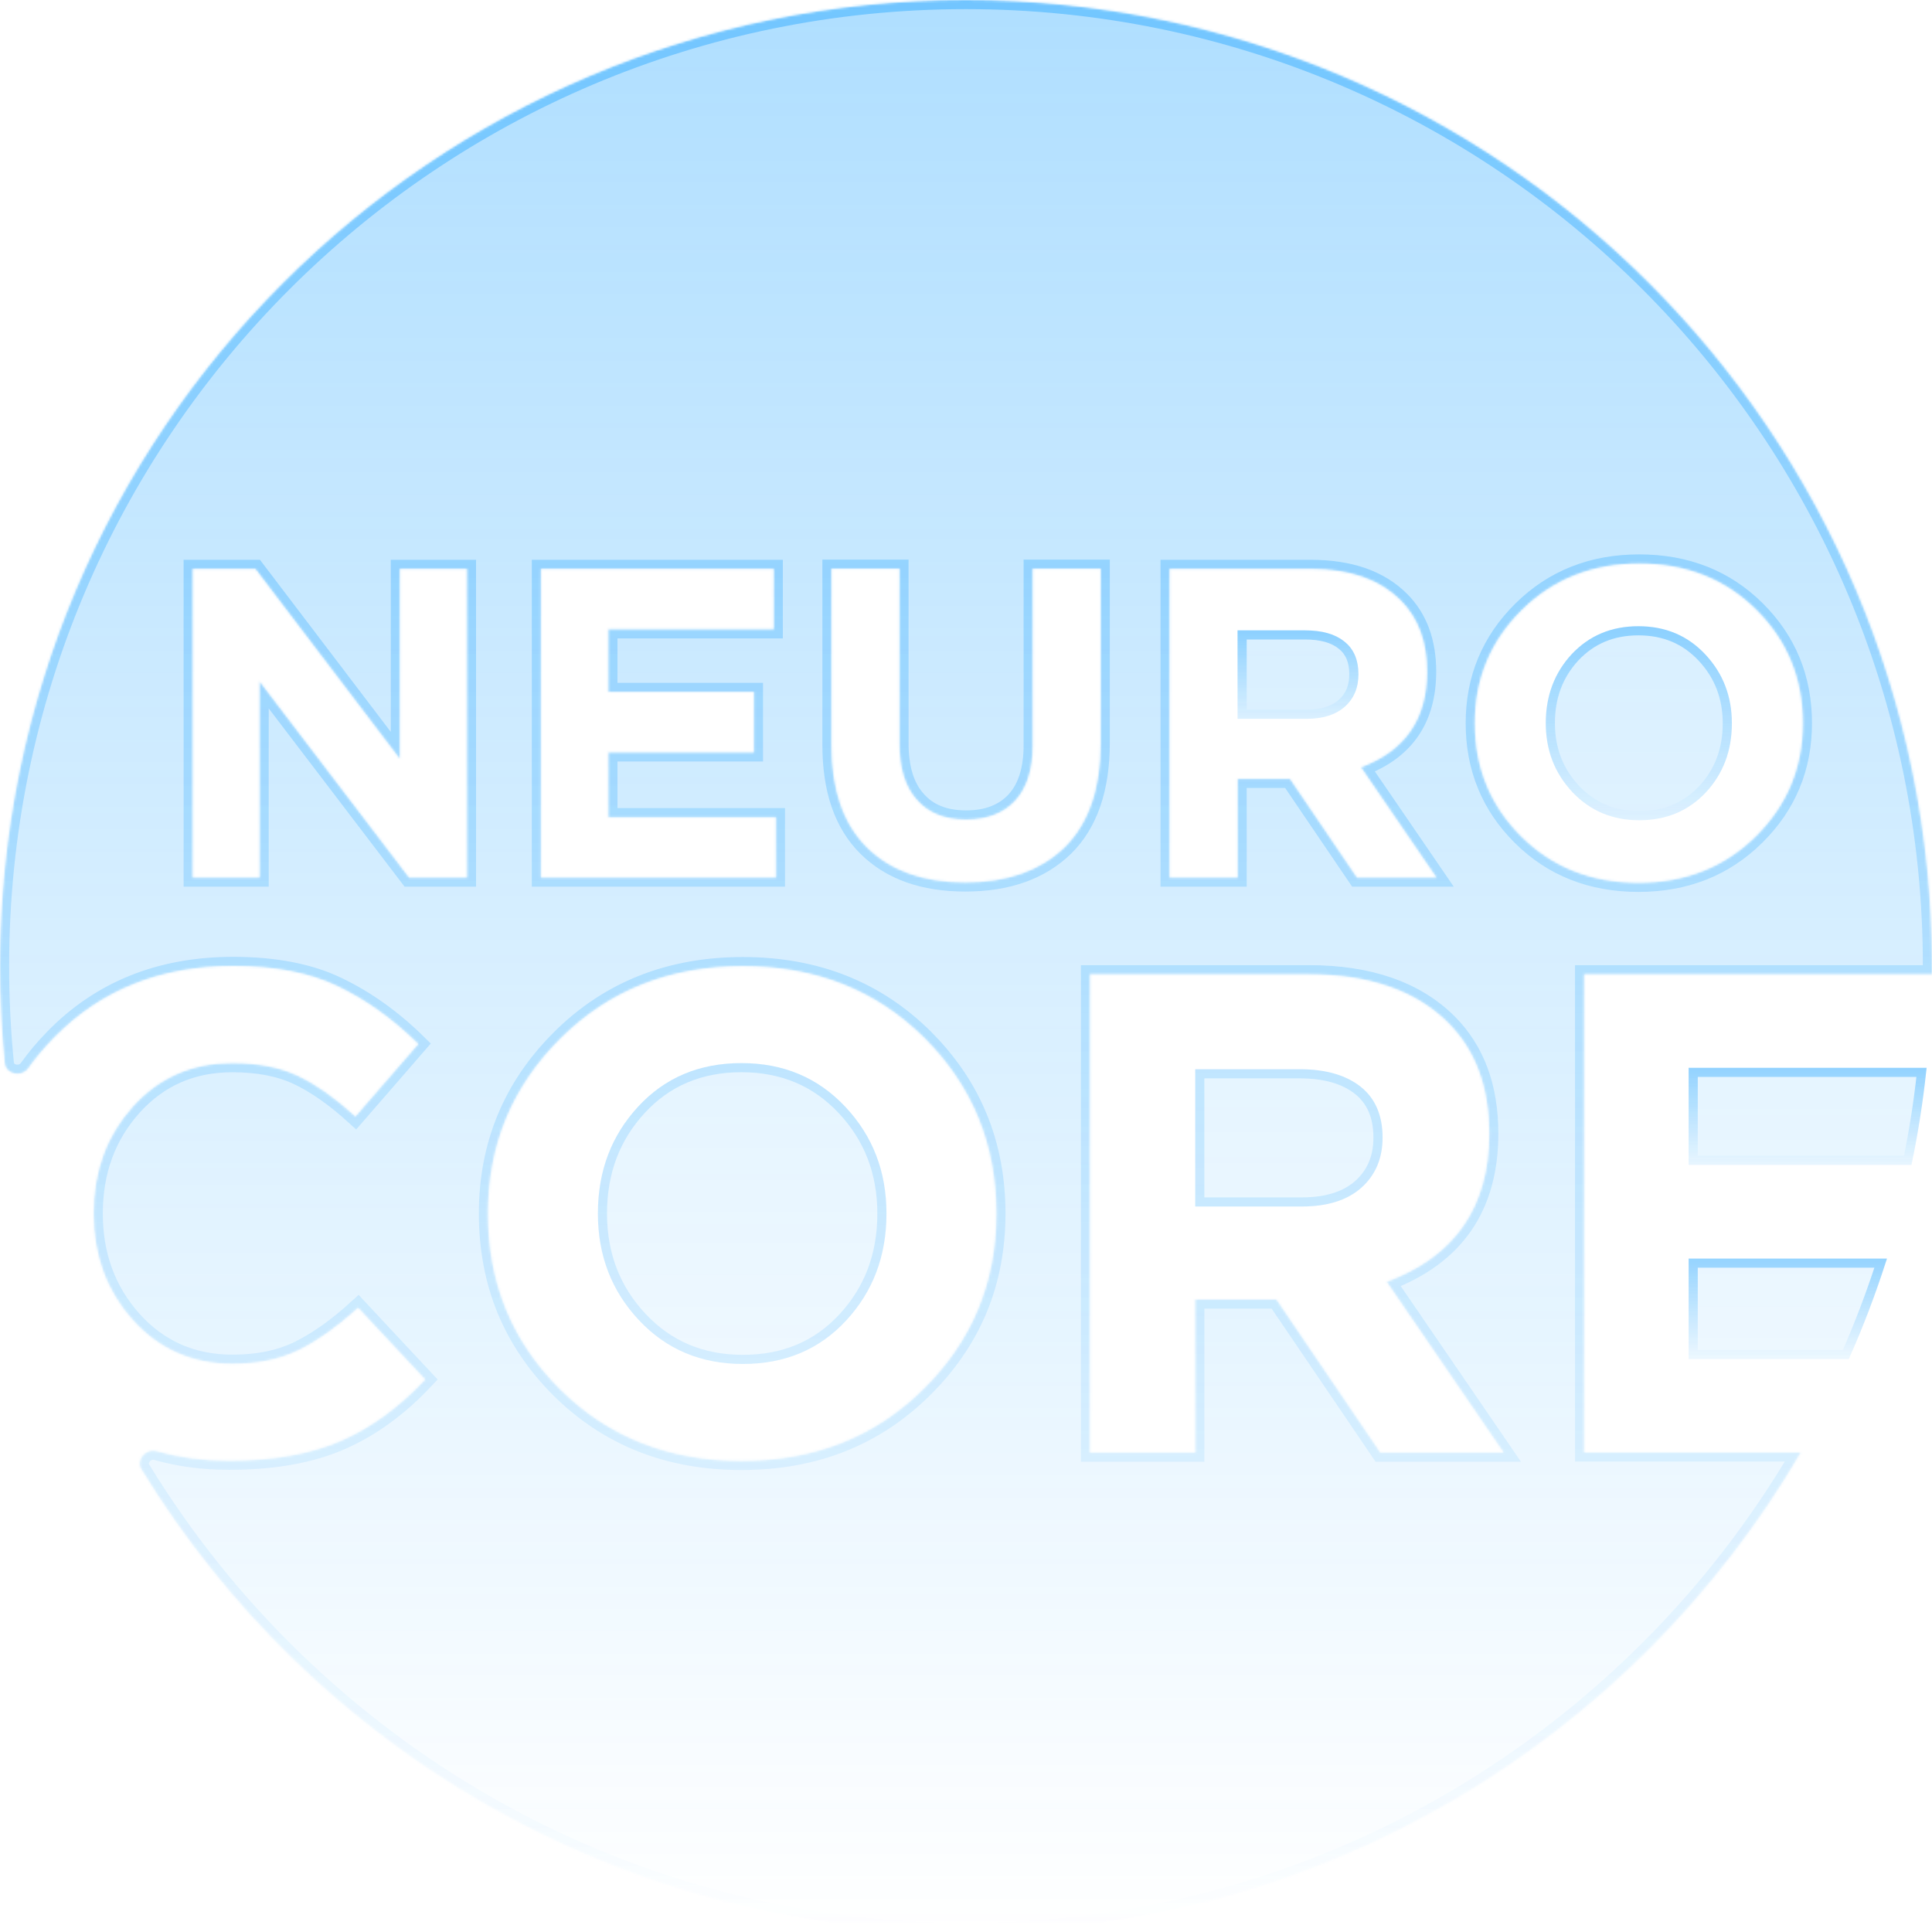 <?xml version="1.0" encoding="UTF-8"?> <svg xmlns="http://www.w3.org/2000/svg" width="846" height="846" viewBox="0 0 846 846" fill="none"> <path d="M324.676 465.52C306.297 465.52 291.23 471.831 279.477 484.532C267.724 497.234 261.808 512.775 261.808 531.392C261.808 549.773 267.803 565.314 279.793 578.094C291.782 590.874 306.928 597.264 325.307 597.264C343.686 597.264 358.753 590.953 370.506 578.252C382.259 565.551 388.175 550.01 388.175 531.392C388.175 513.011 382.18 497.47 370.19 484.69C358.2 471.91 343.055 465.52 324.676 465.52Z" fill="url(#paint0_linear_3294_9065)" fill-opacity="0.24"></path> <path d="M280.945 485.891C292.292 473.629 306.812 467.52 324.676 467.52C342.532 467.52 357.139 473.702 368.732 486.059C380.356 498.449 386.175 513.493 386.175 531.392C386.175 549.541 380.426 564.587 369.038 576.894C357.691 589.156 343.171 595.264 325.307 595.264C307.451 595.264 292.844 589.082 281.251 576.726C269.627 564.335 263.808 549.291 263.808 531.392C263.808 513.243 269.557 498.197 280.945 485.891Z" stroke="url(#paint1_linear_3294_9065)" stroke-opacity="0.4" stroke-width="4"></path> <path d="M739.432 595.135H809.557C815.946 580.856 821.468 566.183 826.28 551.115H739.432V595.135Z" fill="url(#paint2_linear_3294_9065)" fill-opacity="0.24"></path> <path d="M823.533 553.115C819.078 566.789 814.026 580.129 808.258 593.135H741.432V553.115H823.533Z" stroke="url(#paint3_linear_3294_9065)" stroke-opacity="0.4" stroke-width="4"></path> <path d="M595.79 475.854C589.4 470.805 580.566 468.202 569.128 468.202H523.377V528.315H570.075C581.276 528.315 589.953 525.554 596.105 520.11C602.258 514.588 605.413 507.331 605.413 498.101C605.413 488.397 602.179 480.903 595.79 475.854Z" fill="url(#paint4_linear_3294_9065)" fill-opacity="0.24"></path> <path d="M569.128 470.202C580.277 470.202 588.622 472.739 594.55 477.423C600.364 482.017 603.413 488.876 603.413 498.101C603.413 506.811 600.465 513.508 594.775 518.617C589.099 523.636 580.956 526.315 570.075 526.315H525.377V470.202H569.128Z" stroke="url(#paint5_linear_3294_9065)" stroke-opacity="0.4" stroke-width="4"></path> <path d="M739.432 510.093H837.007C839.926 496.13 842.135 482.009 843.633 467.572H739.432V510.093Z" fill="url(#paint6_linear_3294_9065)" fill-opacity="0.24"></path> <path d="M841.409 469.572C839.985 482.627 837.975 495.428 835.379 508.093H741.432V469.572H841.409Z" stroke="url(#paint7_linear_3294_9065)" stroke-opacity="0.4" stroke-width="4"></path> <path d="M717.424 274.217C705.592 274.217 695.889 278.319 688.238 286.445C680.665 294.649 676.879 304.668 676.879 316.659C676.879 328.492 680.744 338.511 688.474 346.794C696.205 354.999 705.986 359.18 717.818 359.18C729.65 359.18 739.353 355.078 747.004 346.952C754.577 338.748 758.363 328.729 758.363 316.738C758.363 304.904 754.498 294.886 746.768 286.602C739.037 278.319 729.256 274.217 717.424 274.217Z" fill="url(#paint8_linear_3294_9065)" fill-opacity="0.24"></path> <path d="M678.879 316.659C678.879 305.137 682.498 295.616 689.701 287.808C696.953 280.11 706.117 276.217 717.424 276.217C728.734 276.217 737.975 280.112 745.305 287.967C752.675 295.863 756.363 305.388 756.363 316.738C756.363 328.259 752.744 337.781 745.541 345.588C738.289 353.286 729.125 357.18 717.818 357.18C706.518 357.18 697.271 353.213 689.933 345.426C682.566 337.53 678.879 328.007 678.879 316.659Z" stroke="url(#paint9_linear_3294_9065)" stroke-opacity="0.4" stroke-width="4"></path> <path d="M588.847 309.48C592.87 305.93 594.842 301.196 594.842 295.28C594.842 288.969 592.791 284.156 588.69 280.922C584.588 277.609 578.829 276.031 571.494 276.031H541.913V314.765H572.046C579.224 314.765 584.824 313.029 588.847 309.48Z" fill="url(#paint10_linear_3294_9065)" fill-opacity="0.24"></path> <path d="M587.433 282.478L587.442 282.485L587.451 282.492C590.968 285.265 592.842 289.434 592.842 295.28C592.842 300.699 591.062 304.858 587.524 307.98C583.981 311.107 578.914 312.765 572.046 312.765H543.913V278.031H571.494C578.573 278.031 583.817 279.557 587.433 282.478Z" stroke="url(#paint11_linear_3294_9065)" stroke-opacity="0.4" stroke-width="4"></path> <mask id="path-13-inside-1_3294_9065" fill="white"> <path d="M422.961 0C189.394 0 0 189.411 0 423C0 437.363 0.7 451.602 2.1 465.628C2.588 470.522 9.49 471.84 12.347 467.838C15.684 463.164 19.456 458.687 23.664 454.398C44.173 433.413 70.362 423 102.072 423C120.215 423 135.518 425.919 147.823 431.836C160.208 437.752 171.961 446.114 183.162 457.159L155.632 488.872C146.64 480.667 138.2 474.751 130.312 471.043C122.423 467.335 112.879 465.521 101.757 465.521C84.166 465.521 69.652 471.832 58.214 484.533C46.776 497.234 41.018 512.854 41.018 531.393C41.018 549.774 46.776 565.315 58.214 578.095C69.731 590.796 84.245 597.186 101.757 597.186C112.958 597.186 122.581 595.214 130.785 591.19C138.989 587.167 147.665 581.014 156.816 572.651L186.159 604.049C174.801 616.198 162.495 625.191 149.243 630.95C135.991 636.709 119.663 639.628 100.337 639.628C89.055 639.628 78.472 638.231 68.563 635.416C63.901 634.091 59.387 639.248 61.915 643.383C136.234 764.935 270.157 846 423.039 846C578.987 846 715.215 761.589 788.575 635.999H693.681V426.629H846C846 425.446 846 424.262 846 423C846 189.411 656.606 0 422.961 0ZM512.175 249.13H573.939C591.056 249.13 604.15 253.705 613.301 262.856C621.031 270.587 624.896 281.001 624.896 294.096C624.896 314.844 615.273 328.807 595.947 335.986L628.998 384.266H594.211L564.868 341.035H541.913V384.266H512.175V249.13ZM236.88 249.13H338.794V275.557H266.382V303.011H330.117V329.438H266.382V357.838H339.741V384.266H236.88V249.13ZM204.46 384.266H179.139L113.668 298.356V384.266H84.403V249.13H111.853L175.116 332.357V249.13H204.46V384.266ZM404.424 608.151C383.205 629.214 356.622 639.707 324.675 639.707C292.728 639.707 266.303 629.214 245.241 608.309C224.18 587.325 213.689 561.765 213.689 531.393C213.689 501.257 224.338 475.697 245.557 454.634C266.776 433.571 293.359 423.079 325.306 423.079C357.253 423.079 383.678 433.571 404.739 454.476C425.8 475.461 436.291 501.1 436.291 531.393C436.291 561.528 425.721 587.088 404.424 608.151ZM422.645 386.396C404.266 386.396 389.909 381.268 379.576 371.012C369.243 360.757 364.115 345.847 364.115 326.283V249.051H393.853V325.494C393.853 336.302 396.378 344.585 401.505 350.265C406.553 356.024 413.731 358.864 423.039 358.864C432.269 358.864 439.447 356.103 444.574 350.58C449.622 345.058 452.225 337.012 452.225 326.44V249.051H481.964V325.336C481.964 345.453 476.679 360.599 466.266 370.934C455.617 381.268 441.182 386.396 422.645 386.396ZM604.466 636.078L558.952 569.023H523.376V636.078H477.31V426.629H573.071C599.575 426.629 619.927 433.729 634.125 447.85C646.115 459.841 652.11 476.013 652.11 496.366C652.11 528.474 637.123 550.168 607.227 561.291L658.421 636.078H604.466ZM768.854 366.2C755.129 379.769 738.012 386.554 717.424 386.554C696.836 386.554 679.719 379.769 666.151 366.279C652.584 352.789 645.8 336.223 645.8 316.658C645.8 297.252 652.662 280.685 666.388 267.116C680.113 253.548 697.23 246.763 717.818 246.763C738.406 246.763 755.523 253.548 769.091 267.037C782.659 280.527 789.442 297.094 789.442 316.658C789.442 336.144 782.58 352.631 768.854 366.2Z"></path> </mask> <path d="M422.961 0C189.394 0 0 189.411 0 423C0 437.363 0.7 451.602 2.1 465.628C2.588 470.522 9.49 471.84 12.347 467.838C15.684 463.164 19.456 458.687 23.664 454.398C44.173 433.413 70.362 423 102.072 423C120.215 423 135.518 425.919 147.823 431.836C160.208 437.752 171.961 446.114 183.162 457.159L155.632 488.872C146.64 480.667 138.2 474.751 130.312 471.043C122.423 467.335 112.879 465.521 101.757 465.521C84.166 465.521 69.652 471.832 58.214 484.533C46.776 497.234 41.018 512.854 41.018 531.393C41.018 549.774 46.776 565.315 58.214 578.095C69.731 590.796 84.245 597.186 101.757 597.186C112.958 597.186 122.581 595.214 130.785 591.19C138.989 587.167 147.665 581.014 156.816 572.651L186.159 604.049C174.801 616.198 162.495 625.191 149.243 630.95C135.991 636.709 119.663 639.628 100.337 639.628C89.055 639.628 78.472 638.231 68.563 635.416C63.901 634.091 59.387 639.248 61.915 643.383C136.234 764.935 270.157 846 423.039 846C578.987 846 715.215 761.589 788.575 635.999H693.681V426.629H846C846 425.446 846 424.262 846 423C846 189.411 656.606 0 422.961 0ZM512.175 249.13H573.939C591.056 249.13 604.15 253.705 613.301 262.856C621.031 270.587 624.896 281.001 624.896 294.096C624.896 314.844 615.273 328.807 595.947 335.986L628.998 384.266H594.211L564.868 341.035H541.913V384.266H512.175V249.13ZM236.88 249.13H338.794V275.557H266.382V303.011H330.117V329.438H266.382V357.838H339.741V384.266H236.88V249.13ZM204.46 384.266H179.139L113.668 298.356V384.266H84.403V249.13H111.853L175.116 332.357V249.13H204.46V384.266ZM404.424 608.151C383.205 629.214 356.622 639.707 324.675 639.707C292.728 639.707 266.303 629.214 245.241 608.309C224.18 587.325 213.689 561.765 213.689 531.393C213.689 501.257 224.338 475.697 245.557 454.634C266.776 433.571 293.359 423.079 325.306 423.079C357.253 423.079 383.678 433.571 404.739 454.476C425.8 475.461 436.291 501.1 436.291 531.393C436.291 561.528 425.721 587.088 404.424 608.151ZM422.645 386.396C404.266 386.396 389.909 381.268 379.576 371.012C369.243 360.757 364.115 345.847 364.115 326.283V249.051H393.853V325.494C393.853 336.302 396.378 344.585 401.505 350.265C406.553 356.024 413.731 358.864 423.039 358.864C432.269 358.864 439.447 356.103 444.574 350.58C449.622 345.058 452.225 337.012 452.225 326.44V249.051H481.964V325.336C481.964 345.453 476.679 360.599 466.266 370.934C455.617 381.268 441.182 386.396 422.645 386.396ZM604.466 636.078L558.952 569.023H523.376V636.078H477.31V426.629H573.071C599.575 426.629 619.927 433.729 634.125 447.85C646.115 459.841 652.11 476.013 652.11 496.366C652.11 528.474 637.123 550.168 607.227 561.291L658.421 636.078H604.466ZM768.854 366.2C755.129 379.769 738.012 386.554 717.424 386.554C696.836 386.554 679.719 379.769 666.151 366.279C652.584 352.789 645.8 336.223 645.8 316.658C645.8 297.252 652.662 280.685 666.388 267.116C680.113 253.548 697.23 246.763 717.818 246.763C738.406 246.763 755.523 253.548 769.091 267.037C782.659 280.527 789.442 297.094 789.442 316.658C789.442 336.144 782.58 352.631 768.854 366.2Z" fill="url(#paint12_linear_3294_9065)" fill-opacity="0.34" stroke="url(#paint13_linear_3294_9065)" stroke-opacity="0.4" stroke-width="8" mask="url(#path-13-inside-1_3294_9065)"></path> <defs> <linearGradient id="paint0_linear_3294_9065" x1="324.991" y1="9.5" x2="324.991" y2="855.5" gradientUnits="userSpaceOnUse"> <stop stop-color="#16A0FF"></stop> <stop offset="1" stop-color="#16A0FF" stop-opacity="0"></stop> </linearGradient> <linearGradient id="paint1_linear_3294_9065" x1="324.991" y1="5.5" x2="324.991" y2="858" gradientUnits="userSpaceOnUse"> <stop stop-color="#16A0FF"></stop> <stop offset="1" stop-color="#16A0FF" stop-opacity="0"></stop> </linearGradient> <linearGradient id="paint2_linear_3294_9065" x1="782.856" y1="10" x2="782.856" y2="876.5" gradientUnits="userSpaceOnUse"> <stop stop-color="#16A0FF"></stop> <stop offset="1" stop-color="#16A0FF" stop-opacity="0"></stop> </linearGradient> <linearGradient id="paint3_linear_3294_9065" x1="782.856" y1="551.115" x2="782.856" y2="595.135" gradientUnits="userSpaceOnUse"> <stop stop-color="#16A0FF"></stop> <stop offset="1" stop-color="#16A0FF" stop-opacity="0"></stop> </linearGradient> <linearGradient id="paint4_linear_3294_9065" x1="564.395" y1="6" x2="564.395" y2="845.5" gradientUnits="userSpaceOnUse"> <stop stop-color="#16A0FF"></stop> <stop offset="1" stop-color="#16A0FF" stop-opacity="0"></stop> </linearGradient> <linearGradient id="paint5_linear_3294_9065" x1="564.395" y1="8" x2="564.395" y2="856.5" gradientUnits="userSpaceOnUse"> <stop stop-color="#16A0FF"></stop> <stop offset="1" stop-color="#16A0FF" stop-opacity="0"></stop> </linearGradient> <linearGradient id="paint6_linear_3294_9065" x1="791.533" y1="14.5" x2="791.533" y2="845.5" gradientUnits="userSpaceOnUse"> <stop stop-color="#16A0FF"></stop> <stop offset="1" stop-color="#16A0FF" stop-opacity="0"></stop> </linearGradient> <linearGradient id="paint7_linear_3294_9065" x1="791.533" y1="467.572" x2="791.533" y2="510.093" gradientUnits="userSpaceOnUse"> <stop stop-color="#16A0FF"></stop> <stop offset="1" stop-color="#16A0FF" stop-opacity="0"></stop> </linearGradient> <linearGradient id="paint8_linear_3294_9065" x1="717.621" y1="-0.5" x2="717.621" y2="851" gradientUnits="userSpaceOnUse"> <stop stop-color="#16A0FF"></stop> <stop offset="1" stop-color="#16A0FF" stop-opacity="0"></stop> </linearGradient> <linearGradient id="paint9_linear_3294_9065" x1="717.621" y1="274.217" x2="717.621" y2="359.18" gradientUnits="userSpaceOnUse"> <stop stop-color="#16A0FF"></stop> <stop offset="1" stop-color="#16A0FF" stop-opacity="0"></stop> </linearGradient> <linearGradient id="paint10_linear_3294_9065" x1="568.378" y1="1.5" x2="568.378" y2="846.5" gradientUnits="userSpaceOnUse"> <stop stop-color="#16A0FF"></stop> <stop offset="1" stop-color="#16A0FF" stop-opacity="0"></stop> </linearGradient> <linearGradient id="paint11_linear_3294_9065" x1="568.378" y1="276.031" x2="568.378" y2="314.765" gradientUnits="userSpaceOnUse"> <stop stop-color="#16A0FF"></stop> <stop offset="1" stop-color="#16A0FF" stop-opacity="0"></stop> </linearGradient> <linearGradient id="paint12_linear_3294_9065" x1="423" y1="0" x2="423" y2="846" gradientUnits="userSpaceOnUse"> <stop stop-color="#16A0FF"></stop> <stop offset="1" stop-color="#16A0FF" stop-opacity="0"></stop> </linearGradient> <linearGradient id="paint13_linear_3294_9065" x1="423" y1="0" x2="423" y2="846" gradientUnits="userSpaceOnUse"> <stop stop-color="#16A0FF"></stop> <stop offset="1" stop-color="#16A0FF" stop-opacity="0"></stop> </linearGradient> </defs> </svg> 